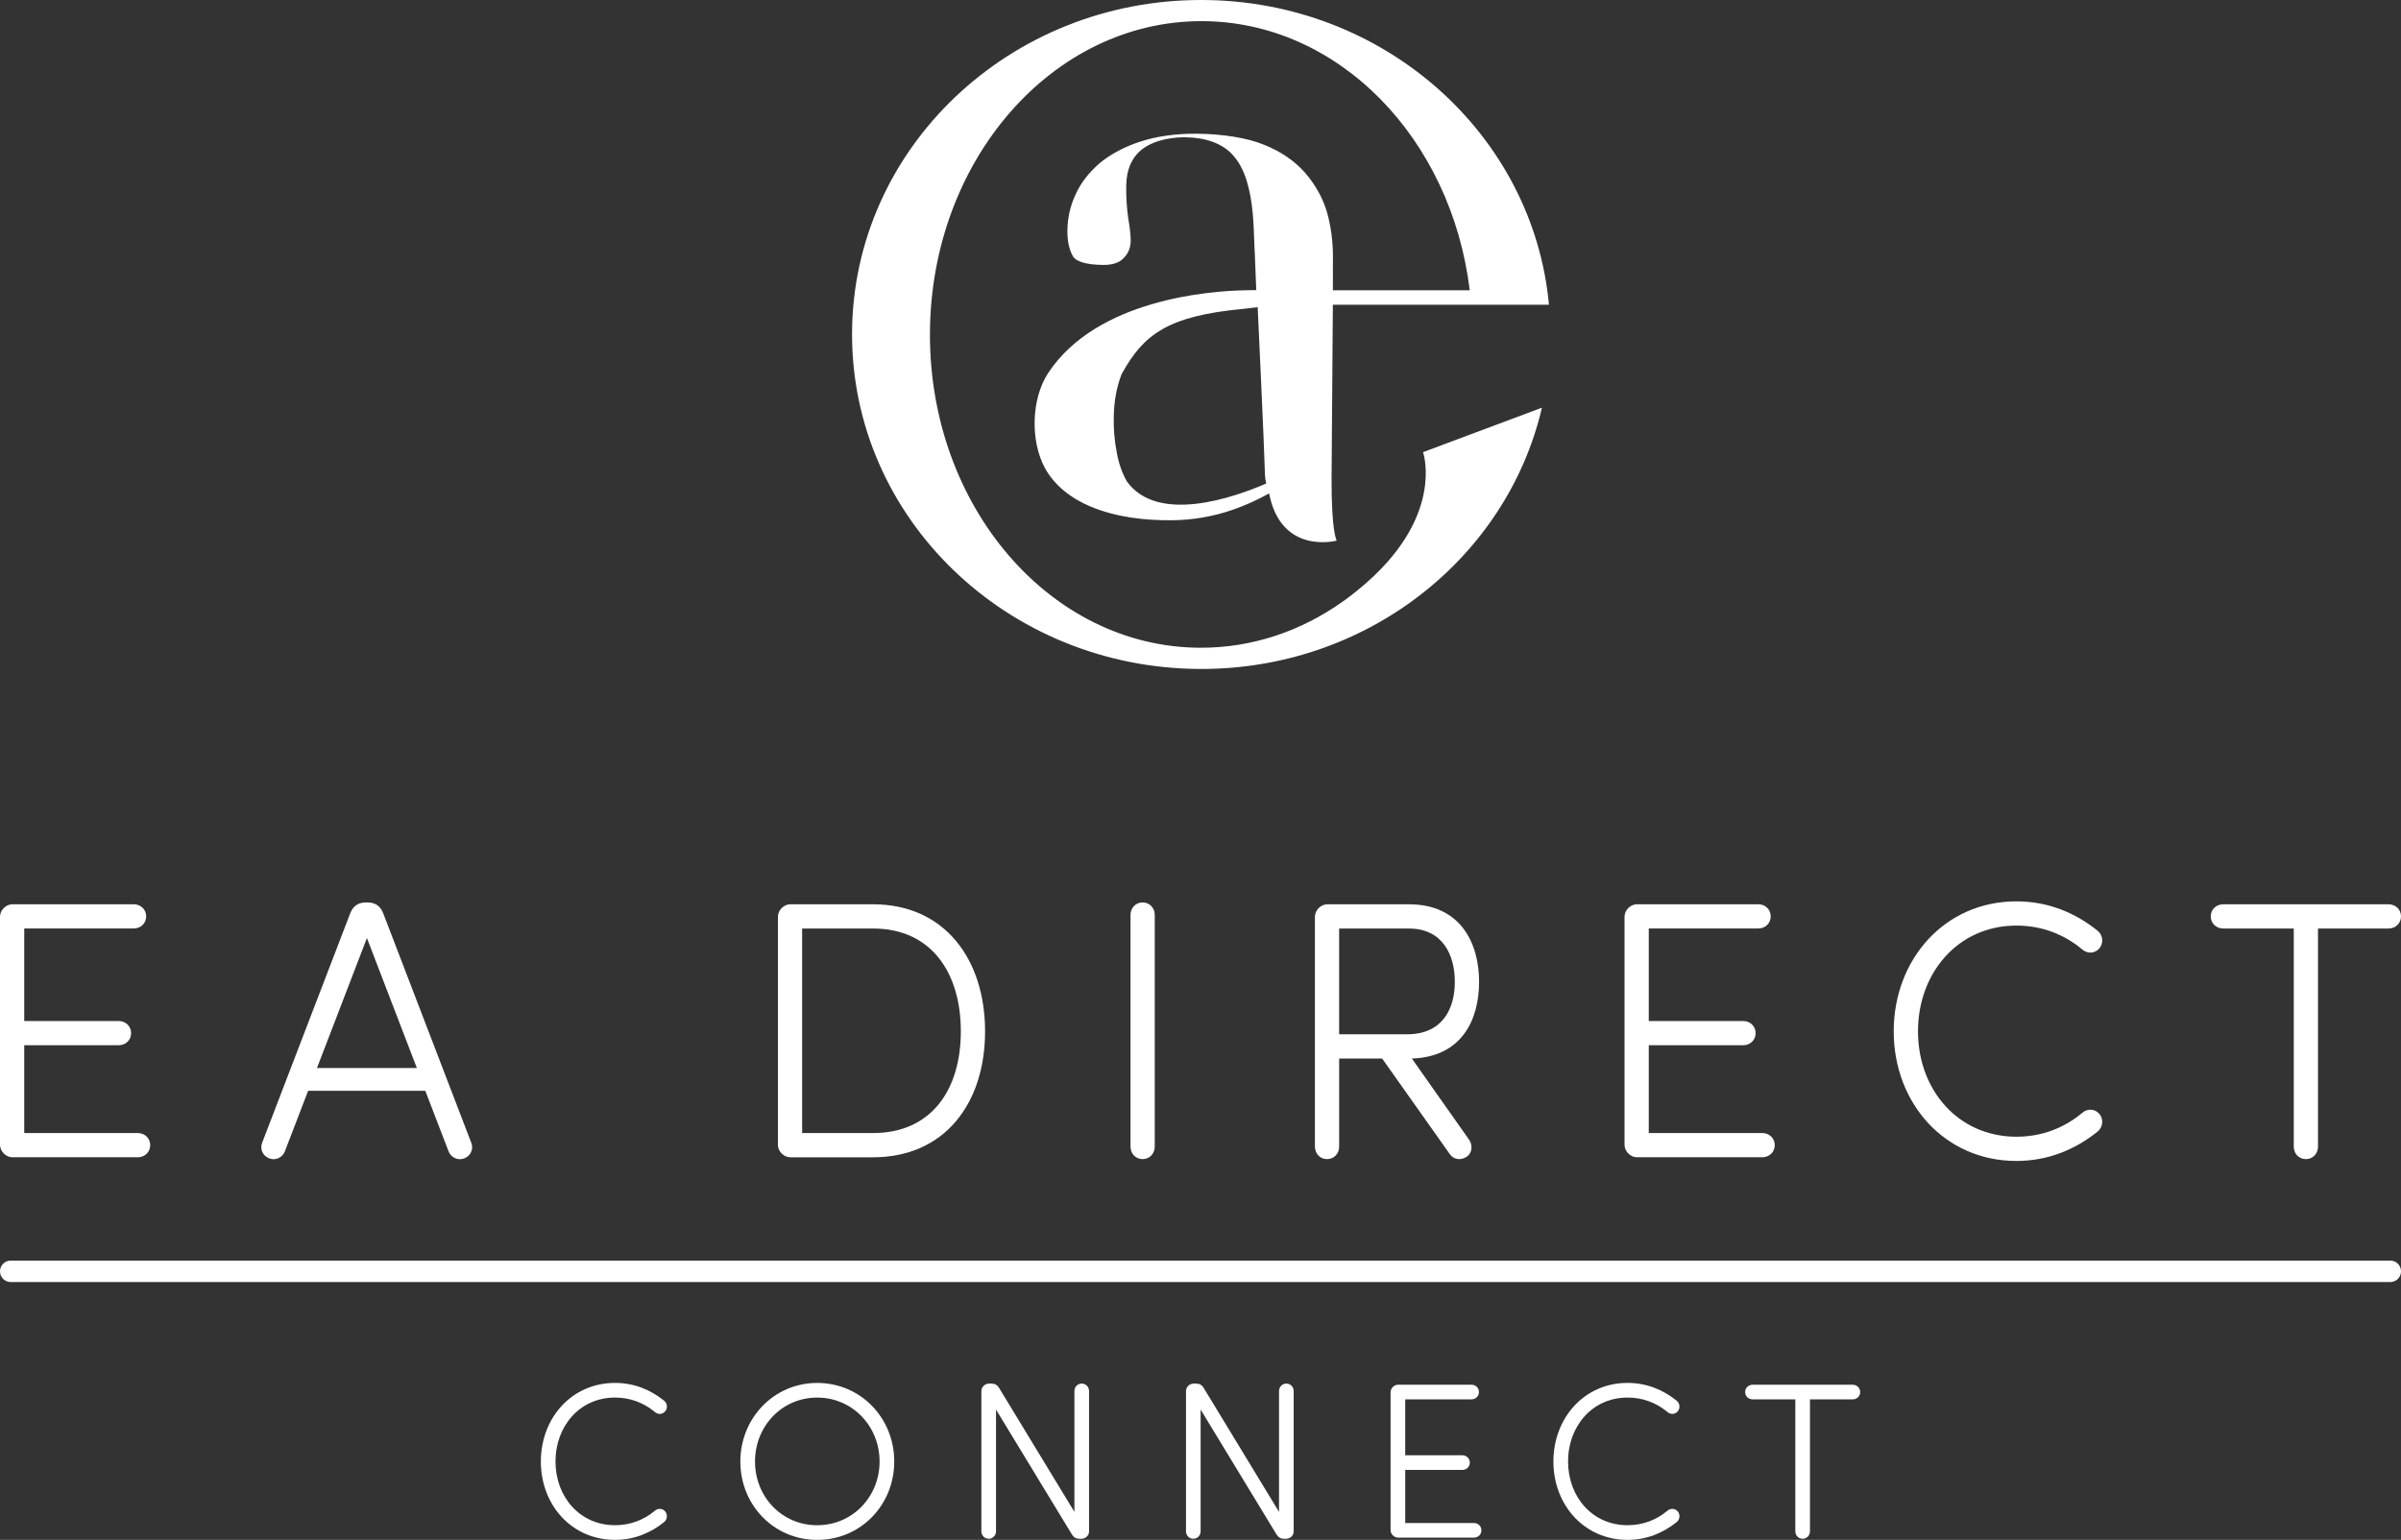 <svg xmlns="http://www.w3.org/2000/svg" id="Layer_1" viewBox="0 0 1167.12 748.76"><rect x="0" y="0" width="1167.12" height="748.76" fill="#333333" stroke="none"/><defs><style>.cls-1{fill:#fff;}</style></defs><path class="cls-1" d="M674.65,273c-.08,.1-.16,.2-.25,.28-4.16,4.7-9.19,9.53-15.3,14.39-.46,.37-.91,.73-1.38,1.09-.26,.22-.53,.42-.79,.62-.51,.39-1.02,.78-1.54,1.17-.52,.4-1.04,.79-1.58,1.16-.42,.32-.85,.62-1.28,.92-20.13,14.25-43.83,22.42-69.16,22.33-72.82-.24-131.61-68.65-131.33-152.79,.28-84.12,59.54-152.12,132.36-151.89,66.36,.23,121.08,57.06,130.03,130.85h-66.53v-.16l.03-15.48c.07-7.8-.92-15.44-2.94-22.49-2.04-6.86-5.68-13.34-10.71-19.12-5.09-5.73-11.72-10.26-19.81-13.48-8.08-3.39-20.48-5.29-32.67-5.38-10.25-.08-19.47,1.21-27.48,3.83-7.51,2.4-14.34,6.03-19.68,10.41-5.33,4.61-9.24,9.66-11.74,15.16-2.62,5.5-3.99,11.55-4.04,17.82-.04,5.09,.89,9.3,2.75,12.48,1.6,2.59,6.77,4.04,14.65,4.1,3.08,.02,7.29-.47,9.86-3.22,2.37-2.43,3.49-5.1,3.51-8.65,.02-2.42-.38-5.97-1.17-10.66-.72-5-1.07-10.31-1.01-15.79,.05-8.02,2.82-14.3,8.02-18.13,6.76-4.95,16.01-5.67,20.96-5.62,5.05,.13,9.29,.83,13,2.21,4.34,1.57,7.91,4,10.52,7.22,2.96,3.54,5.11,7.98,6.6,13.61,2.43,8.96,2.8,18.08,3.11,26.94,.09,2.19,.15,4.38,.3,6.7l.7,17.63-5.83,.1c-16.35,.35-71.66,4.21-95.36,40.29-8.22,12.51-8.66,33.01-1.56,46.1,4.72,8.68,13.1,14.97,22.22,18.77,12.43,5.19,26.38,6.8,39.74,6.65,10.03-.11,19.9-1.81,29.37-5.09,6.1-2.12,12.01-4.82,17.67-7.95,5.83,29.91,32.31,23.09,32.88,22.94,0,0-2.62-3.61-2.52-30.33l.62-84.35h105.05C745.3,65.39,672.88,.29,584.44,0c-93.73-.33-169.95,72.24-170.26,162.07-.3,89.83,75.43,162.89,169.16,163.21,81.17,.28,149.22-54.12,166.19-127.04l-57.8,21.62s8.43,24.08-17.08,53.14Zm-126.96-39.03c-2.34-4.19-3.92-8.84-4.81-13.81-1.13-5.8-1.61-11.63-1.48-17.28,.1-7.71,1.38-14.72,3.8-20.89l.19-.39,.17-.3c10.31-18.38,21.74-27.67,58.77-31.11l7.03-.81s3.27,69.9,3.46,79.2c0,.52,0,.96,.03,1.62,.08,1.75,.27,3.29,.66,4.91-15.39,6.68-52.81,19.94-67.82-1.13Z"></path><path class="cls-1" d="M11.78,508.27v42.67h55.17c3.39,0,6.07,2.5,6.07,5.89s-2.68,5.89-6.07,5.89H6.07c-3.21,0-6.07-2.86-6.07-6.07v-110.88c0-3.21,2.86-6.07,6.07-6.07h58.92c3.4,0,6.07,2.5,6.07,5.89s-2.68,5.89-6.07,5.89H11.78v44.99H57.67c3.4,0,6.07,2.5,6.07,5.89s-2.68,5.89-6.07,5.89H11.78Z"></path><path class="cls-1" d="M229.06,555.58c1.25,3.04-.18,6.43-3.39,7.68-3.21,1.25-6.6-.53-7.68-3.57l-11.25-29.28h-56.96l-11.25,29.28c-1.07,3.04-4.46,4.82-7.67,3.57-3.21-1.25-4.65-4.64-3.4-7.68l42.68-111.23c1.25-3.39,3.57-5.53,7.67-5.53h.89c4.11,0,6.43,2.14,7.68,5.53l42.67,111.23Zm-50.7-99.45l-24.29,63.2h48.57l-24.28-63.2Z"></path><path class="cls-1" d="M384.21,562.73c-3.21,0-6.07-2.86-6.07-6.07v-110.88c0-3.21,2.86-6.07,6.07-6.07h40.17c34.82,0,54.46,26.78,54.46,61.78s-19.64,61.24-54.46,61.24h-40.17Zm5.71-11.79h34.46c28.39,0,42.68-21.07,42.68-49.46s-14.28-49.99-42.68-49.99h-34.46v99.45Z"></path><path class="cls-1" d="M561.32,557.55c0,3.39-2.5,6.07-5.89,6.07s-5.89-2.68-5.89-6.07v-112.67c0-3.39,2.5-6.07,5.89-6.07s5.89,2.68,5.89,6.07v112.67Z"></path><path class="cls-1" d="M713.98,553.98c1.96,2.68,1.79,6.43-.89,8.39-3.04,2.14-6.6,1.43-8.39-1.25l-32.85-46.42h-20.89v42.85c0,3.39-2.5,6.07-5.89,6.07s-5.89-2.68-5.89-6.07v-111.77c0-3.21,2.86-6.07,6.07-6.07h39.63c25,0,34.1,18.75,34.1,37.67s-8.75,36.6-32.68,37.32l27.68,39.28Zm-63.03-102.48v51.42h33.03c17.32,0,23.21-12.5,23.21-25.53s-5.89-25.89-22.32-25.89h-33.92Z"></path><path class="cls-1" d="M801.46,508.27v42.67h55.17c3.39,0,6.07,2.5,6.07,5.89s-2.68,5.89-6.07,5.89h-60.88c-3.21,0-6.07-2.86-6.07-6.07v-110.88c0-3.21,2.86-6.07,6.07-6.07h58.92c3.4,0,6.07,2.5,6.07,5.89s-2.68,5.89-6.07,5.89h-53.21v44.99h45.88c3.4,0,6.07,2.5,6.07,5.89s-2.68,5.89-6.07,5.89h-45.88Z"></path><path class="cls-1" d="M980.18,552.73c12.32,0,23.21-4.28,31.78-11.43,2.5-2.32,6.07-2.32,8.39,.18,2.32,2.5,1.96,6.6-.72,8.75-10.89,8.75-24.1,14.28-39.46,14.28-34.82,0-59.64-28.03-59.64-63.03s24.82-63.2,59.64-63.2c15.36,0,28.57,5.53,39.46,14.28,2.68,2.14,3.04,6.25,.72,8.75-2.32,2.5-5.89,2.5-8.39,.18-8.57-7.14-19.46-11.43-31.78-11.43-28.39,0-47.85,23.03-47.85,51.42s19.46,51.24,47.85,51.24Z"></path><path class="cls-1" d="M1126.77,451.49v106.06c0,3.39-2.5,6.07-5.89,6.07s-5.89-2.68-5.89-6.07v-106.06h-34.28c-3.4,0-6.07-2.5-6.07-5.89s2.68-5.89,6.07-5.89h80.34c3.4,0,6.07,2.5,6.07,5.89s-2.68,5.89-6.07,5.89h-34.28Z"></path><g><path class="cls-1" d="M298.96,741.63c7.45,0,14.04-2.59,19.22-6.91,1.51-1.4,3.67-1.4,5.07,.11,1.4,1.51,1.19,4-.43,5.29-6.58,5.29-14.57,8.64-23.86,8.64-21.05,0-36.05-16.95-36.05-38.11s15-38.21,36.05-38.21c9.29,0,17.27,3.34,23.86,8.64,1.62,1.29,1.84,3.78,.43,5.28-1.4,1.51-3.56,1.51-5.07,.11-5.18-4.31-11.77-6.91-19.22-6.91-17.16,0-28.93,13.93-28.93,31.09s11.77,30.98,28.93,30.98Z"></path><path class="cls-1" d="M397.23,672.45c21.16,0,37.46,17.05,37.46,38.21s-16.3,38.11-37.46,38.11-37.35-17.06-37.35-38.11,16.3-38.21,37.35-38.21Zm0,69.19c17.16,0,30.33-13.82,30.33-30.98s-13.17-31.09-30.33-31.09-30.22,13.93-30.22,31.09,13.06,30.98,30.22,30.98Z"></path><path class="cls-1" d="M529.39,744.66c0,2.05-1.73,3.56-3.67,3.56h-.97c-1.62,0-2.7-.54-3.67-2.05l-36.92-60.77v59.15c0,2.05-1.51,3.67-3.56,3.67s-3.56-1.62-3.56-3.67v-68.11c0-2.05,1.73-3.67,3.78-3.67h1.08c1.62,0,2.81,.54,3.78,2.16l36.59,60.23v-58.72c0-2.05,1.51-3.67,3.56-3.67s3.56,1.62,3.56,3.67v68.22Z"></path><path class="cls-1" d="M628.85,744.66c0,2.05-1.73,3.56-3.67,3.56h-.97c-1.62,0-2.7-.54-3.67-2.05l-36.92-60.77v59.15c0,2.05-1.51,3.67-3.56,3.67s-3.56-1.62-3.56-3.67v-68.11c0-2.05,1.73-3.67,3.78-3.67h1.08c1.62,0,2.81,.54,3.78,2.16l36.59,60.23v-58.72c0-2.05,1.51-3.67,3.56-3.67s3.56,1.62,3.56,3.67v68.22Z"></path><path class="cls-1" d="M683.08,714.76v25.8h33.35c2.05,0,3.67,1.51,3.67,3.56s-1.62,3.56-3.67,3.56h-36.81c-1.95,0-3.67-1.73-3.67-3.67v-67.03c0-1.95,1.73-3.67,3.67-3.67h35.62c2.05,0,3.67,1.51,3.67,3.56s-1.62,3.56-3.67,3.56h-32.17v27.2h27.74c2.05,0,3.67,1.51,3.67,3.56s-1.62,3.56-3.67,3.56h-27.74Z"></path><path class="cls-1" d="M791.16,741.63c7.45,0,14.04-2.59,19.22-6.91,1.51-1.4,3.67-1.4,5.07,.11,1.4,1.51,1.19,4-.43,5.29-6.58,5.29-14.57,8.64-23.86,8.64-21.05,0-36.05-16.95-36.05-38.11s15-38.21,36.05-38.21c9.29,0,17.27,3.34,23.86,8.64,1.62,1.29,1.84,3.78,.43,5.28-1.4,1.51-3.56,1.51-5.07,.11-5.18-4.31-11.77-6.91-19.22-6.91-17.16,0-28.93,13.93-28.93,31.09s11.77,30.98,28.93,30.98Z"></path><path class="cls-1" d="M879.82,680.44v64.11c0,2.05-1.51,3.67-3.56,3.67s-3.56-1.62-3.56-3.67v-64.11h-20.72c-2.05,0-3.67-1.51-3.67-3.56s1.62-3.56,3.67-3.56h48.58c2.05,0,3.67,1.51,3.67,3.56s-1.62,3.56-3.67,3.56h-20.72Z"></path></g><path class="cls-1" d="M1161.91,623.4H5.22c-2.88,0-5.22-2.33-5.22-5.22s2.34-5.22,5.22-5.22H1161.91c2.88,0,5.22,2.33,5.22,5.22s-2.34,5.22-5.22,5.22Z"></path></svg>